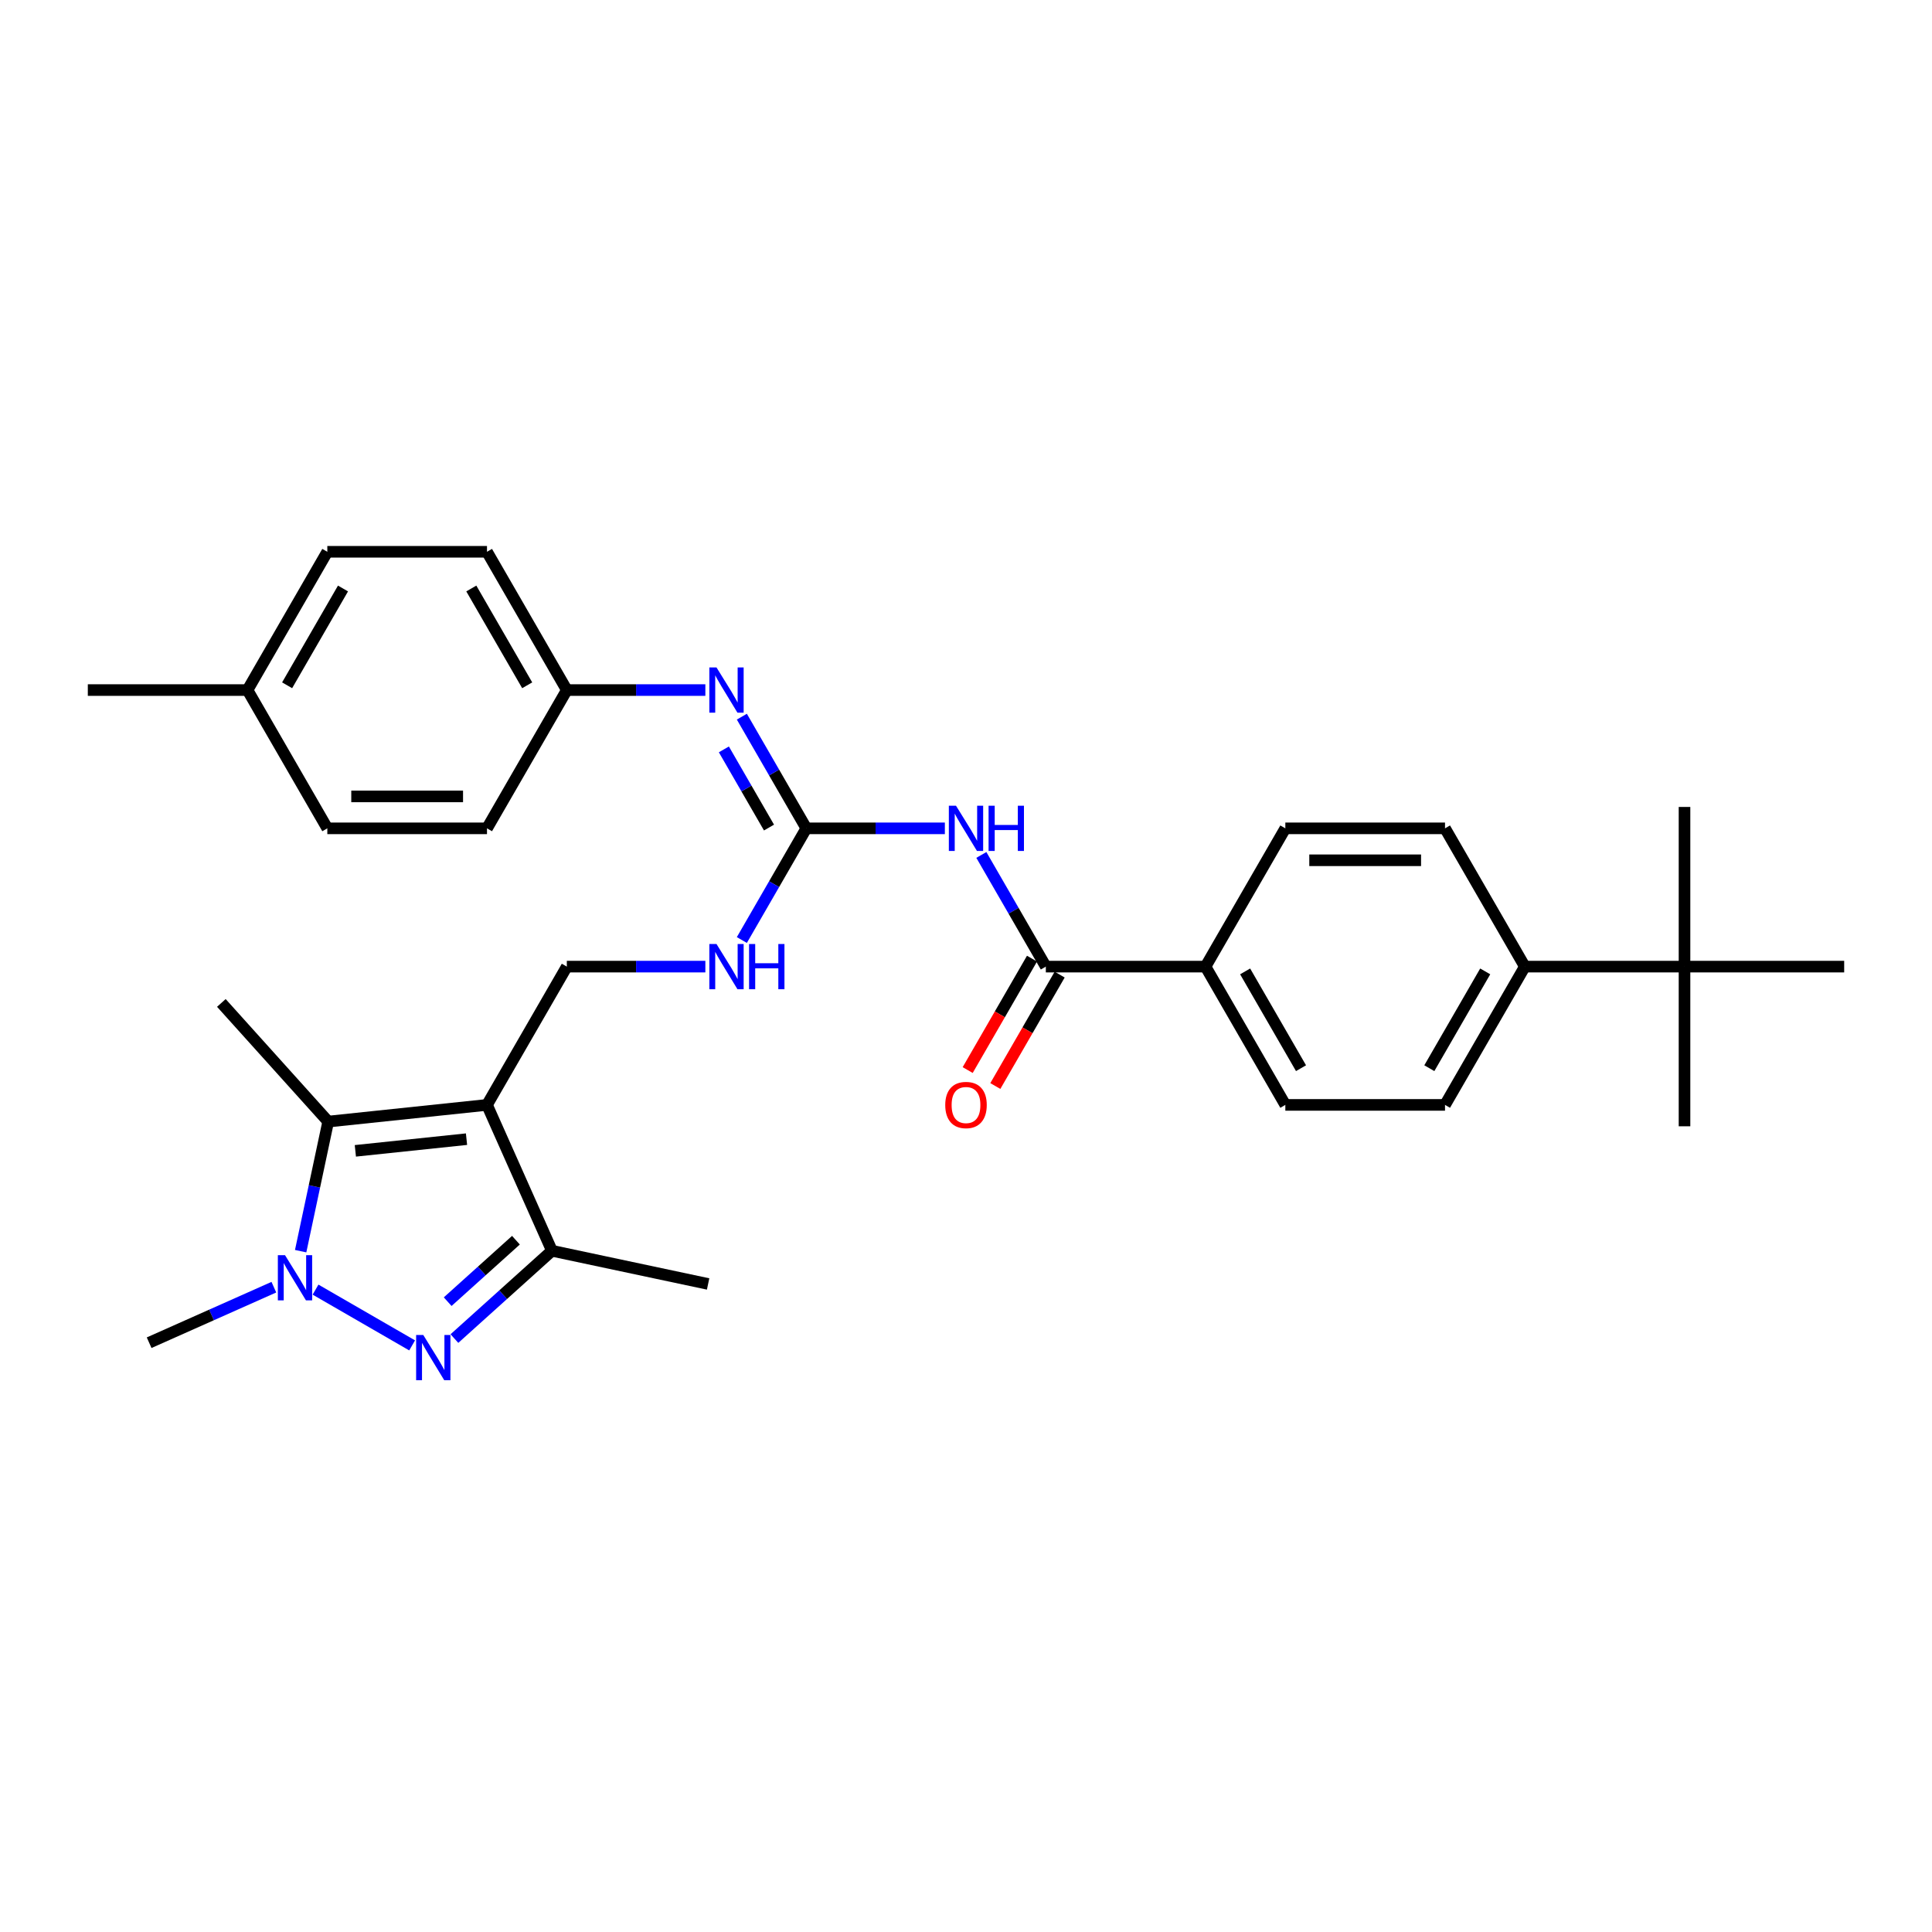 <?xml version='1.0' encoding='iso-8859-1'?>
<svg version='1.1' baseProfile='full'
              xmlns='http://www.w3.org/2000/svg'
                      xmlns:rdkit='http://www.rdkit.org/xml'
                      xmlns:xlink='http://www.w3.org/1999/xlink'
                  xml:space='preserve'
width='1000px' height='1000px' viewBox='0 0 1000 1000'>
<!-- END OF HEADER -->
<rect style='opacity:1.0;fill:#FFFFFF;stroke:none' width='1000' height='1000' x='0' y='0'> </rect>
<path class='bond-2' d='M 252.066,571.894 L 169.874,580.532' style='fill:none;fill-rule:evenodd;stroke:#000000;stroke-width:6px;stroke-linecap:butt;stroke-linejoin:miter;stroke-opacity:1' />
<path class='bond-2' d='M 241.465,589.628 L 183.931,595.675' style='fill:none;fill-rule:evenodd;stroke:#000000;stroke-width:6px;stroke-linecap:butt;stroke-linejoin:miter;stroke-opacity:1' />
<path class='bond-3' d='M 252.066,571.894 L 285.681,647.393' style='fill:none;fill-rule:evenodd;stroke:#000000;stroke-width:6px;stroke-linecap:butt;stroke-linejoin:miter;stroke-opacity:1' />
<path class='bond-7' d='M 252.066,571.894 L 293.388,500.321' style='fill:none;fill-rule:evenodd;stroke:#000000;stroke-width:6px;stroke-linecap:butt;stroke-linejoin:miter;stroke-opacity:1' />
<path class='bond-0' d='M 235.206,692.841 L 260.443,670.117' style='fill:none;fill-rule:evenodd;stroke:#0000FF;stroke-width:6px;stroke-linecap:butt;stroke-linejoin:miter;stroke-opacity:1' />
<path class='bond-0' d='M 260.443,670.117 L 285.681,647.393' style='fill:none;fill-rule:evenodd;stroke:#000000;stroke-width:6px;stroke-linecap:butt;stroke-linejoin:miter;stroke-opacity:1' />
<path class='bond-0' d='M 231.717,673.74 L 249.383,657.834' style='fill:none;fill-rule:evenodd;stroke:#0000FF;stroke-width:6px;stroke-linecap:butt;stroke-linejoin:miter;stroke-opacity:1' />
<path class='bond-0' d='M 249.383,657.834 L 267.049,641.927' style='fill:none;fill-rule:evenodd;stroke:#000000;stroke-width:6px;stroke-linecap:butt;stroke-linejoin:miter;stroke-opacity:1' />
<path class='bond-31' d='M 213.322,696.376 L 163.318,667.506' style='fill:none;fill-rule:evenodd;stroke:#0000FF;stroke-width:6px;stroke-linecap:butt;stroke-linejoin:miter;stroke-opacity:1' />
<path class='bond-1' d='M 155.618,647.602 L 162.746,614.067' style='fill:none;fill-rule:evenodd;stroke:#0000FF;stroke-width:6px;stroke-linecap:butt;stroke-linejoin:miter;stroke-opacity:1' />
<path class='bond-1' d='M 162.746,614.067 L 169.874,580.532' style='fill:none;fill-rule:evenodd;stroke:#000000;stroke-width:6px;stroke-linecap:butt;stroke-linejoin:miter;stroke-opacity:1' />
<path class='bond-19' d='M 141.749,666.243 L 109.471,680.614' style='fill:none;fill-rule:evenodd;stroke:#0000FF;stroke-width:6px;stroke-linecap:butt;stroke-linejoin:miter;stroke-opacity:1' />
<path class='bond-19' d='M 109.471,680.614 L 77.192,694.986' style='fill:none;fill-rule:evenodd;stroke:#000000;stroke-width:6px;stroke-linecap:butt;stroke-linejoin:miter;stroke-opacity:1' />
<path class='bond-20' d='M 169.874,580.532 L 114.574,519.115' style='fill:none;fill-rule:evenodd;stroke:#000000;stroke-width:6px;stroke-linecap:butt;stroke-linejoin:miter;stroke-opacity:1' />
<path class='bond-24' d='M 285.681,647.393 L 366.519,664.576' style='fill:none;fill-rule:evenodd;stroke:#000000;stroke-width:6px;stroke-linecap:butt;stroke-linejoin:miter;stroke-opacity:1' />
<path class='bond-4' d='M 489.058,428.749 L 453.207,428.749' style='fill:none;fill-rule:evenodd;stroke:#0000FF;stroke-width:6px;stroke-linecap:butt;stroke-linejoin:miter;stroke-opacity:1' />
<path class='bond-4' d='M 453.207,428.749 L 417.355,428.749' style='fill:none;fill-rule:evenodd;stroke:#000000;stroke-width:6px;stroke-linecap:butt;stroke-linejoin:miter;stroke-opacity:1' />
<path class='bond-6' d='M 507.949,442.518 L 524.636,471.419' style='fill:none;fill-rule:evenodd;stroke:#0000FF;stroke-width:6px;stroke-linecap:butt;stroke-linejoin:miter;stroke-opacity:1' />
<path class='bond-6' d='M 524.636,471.419 L 541.322,500.321' style='fill:none;fill-rule:evenodd;stroke:#000000;stroke-width:6px;stroke-linecap:butt;stroke-linejoin:miter;stroke-opacity:1' />
<path class='bond-5' d='M 417.355,428.749 L 400.669,457.651' style='fill:none;fill-rule:evenodd;stroke:#000000;stroke-width:6px;stroke-linecap:butt;stroke-linejoin:miter;stroke-opacity:1' />
<path class='bond-5' d='M 400.669,457.651 L 383.982,486.553' style='fill:none;fill-rule:evenodd;stroke:#0000FF;stroke-width:6px;stroke-linecap:butt;stroke-linejoin:miter;stroke-opacity:1' />
<path class='bond-8' d='M 417.355,428.749 L 400.669,399.847' style='fill:none;fill-rule:evenodd;stroke:#000000;stroke-width:6px;stroke-linecap:butt;stroke-linejoin:miter;stroke-opacity:1' />
<path class='bond-8' d='M 400.669,399.847 L 383.982,370.945' style='fill:none;fill-rule:evenodd;stroke:#0000FF;stroke-width:6px;stroke-linecap:butt;stroke-linejoin:miter;stroke-opacity:1' />
<path class='bond-8' d='M 398.035,428.343 L 386.354,408.112' style='fill:none;fill-rule:evenodd;stroke:#000000;stroke-width:6px;stroke-linecap:butt;stroke-linejoin:miter;stroke-opacity:1' />
<path class='bond-8' d='M 386.354,408.112 L 374.674,387.88' style='fill:none;fill-rule:evenodd;stroke:#0000FF;stroke-width:6px;stroke-linecap:butt;stroke-linejoin:miter;stroke-opacity:1' />
<path class='bond-10' d='M 541.322,500.321 L 623.967,500.321' style='fill:none;fill-rule:evenodd;stroke:#000000;stroke-width:6px;stroke-linecap:butt;stroke-linejoin:miter;stroke-opacity:1' />
<path class='bond-13' d='M 534.165,496.189 L 517.517,525.025' style='fill:none;fill-rule:evenodd;stroke:#000000;stroke-width:6px;stroke-linecap:butt;stroke-linejoin:miter;stroke-opacity:1' />
<path class='bond-13' d='M 517.517,525.025 L 500.868,553.861' style='fill:none;fill-rule:evenodd;stroke:#FF0000;stroke-width:6px;stroke-linecap:butt;stroke-linejoin:miter;stroke-opacity:1' />
<path class='bond-13' d='M 548.48,504.454 L 531.831,533.289' style='fill:none;fill-rule:evenodd;stroke:#000000;stroke-width:6px;stroke-linecap:butt;stroke-linejoin:miter;stroke-opacity:1' />
<path class='bond-13' d='M 531.831,533.289 L 515.183,562.125' style='fill:none;fill-rule:evenodd;stroke:#FF0000;stroke-width:6px;stroke-linecap:butt;stroke-linejoin:miter;stroke-opacity:1' />
<path class='bond-9' d='M 293.388,500.321 L 329.24,500.321' style='fill:none;fill-rule:evenodd;stroke:#000000;stroke-width:6px;stroke-linecap:butt;stroke-linejoin:miter;stroke-opacity:1' />
<path class='bond-9' d='M 329.24,500.321 L 365.091,500.321' style='fill:none;fill-rule:evenodd;stroke:#0000FF;stroke-width:6px;stroke-linecap:butt;stroke-linejoin:miter;stroke-opacity:1' />
<path class='bond-18' d='M 365.091,357.177 L 329.24,357.177' style='fill:none;fill-rule:evenodd;stroke:#0000FF;stroke-width:6px;stroke-linecap:butt;stroke-linejoin:miter;stroke-opacity:1' />
<path class='bond-18' d='M 329.24,357.177 L 293.388,357.177' style='fill:none;fill-rule:evenodd;stroke:#000000;stroke-width:6px;stroke-linecap:butt;stroke-linejoin:miter;stroke-opacity:1' />
<path class='bond-14' d='M 623.967,500.321 L 665.289,428.749' style='fill:none;fill-rule:evenodd;stroke:#000000;stroke-width:6px;stroke-linecap:butt;stroke-linejoin:miter;stroke-opacity:1' />
<path class='bond-15' d='M 623.967,500.321 L 665.289,571.894' style='fill:none;fill-rule:evenodd;stroke:#000000;stroke-width:6px;stroke-linecap:butt;stroke-linejoin:miter;stroke-opacity:1' />
<path class='bond-15' d='M 644.48,502.793 L 673.405,552.893' style='fill:none;fill-rule:evenodd;stroke:#000000;stroke-width:6px;stroke-linecap:butt;stroke-linejoin:miter;stroke-opacity:1' />
<path class='bond-11' d='M 871.901,500.321 L 789.256,500.321' style='fill:none;fill-rule:evenodd;stroke:#000000;stroke-width:6px;stroke-linecap:butt;stroke-linejoin:miter;stroke-opacity:1' />
<path class='bond-27' d='M 871.901,500.321 L 871.901,582.966' style='fill:none;fill-rule:evenodd;stroke:#000000;stroke-width:6px;stroke-linecap:butt;stroke-linejoin:miter;stroke-opacity:1' />
<path class='bond-28' d='M 871.901,500.321 L 871.901,417.677' style='fill:none;fill-rule:evenodd;stroke:#000000;stroke-width:6px;stroke-linecap:butt;stroke-linejoin:miter;stroke-opacity:1' />
<path class='bond-29' d='M 871.901,500.321 L 954.545,500.321' style='fill:none;fill-rule:evenodd;stroke:#000000;stroke-width:6px;stroke-linecap:butt;stroke-linejoin:miter;stroke-opacity:1' />
<path class='bond-12' d='M 789.256,500.321 L 747.934,571.894' style='fill:none;fill-rule:evenodd;stroke:#000000;stroke-width:6px;stroke-linecap:butt;stroke-linejoin:miter;stroke-opacity:1' />
<path class='bond-12' d='M 768.743,502.793 L 739.818,552.893' style='fill:none;fill-rule:evenodd;stroke:#000000;stroke-width:6px;stroke-linecap:butt;stroke-linejoin:miter;stroke-opacity:1' />
<path class='bond-33' d='M 789.256,500.321 L 747.934,428.749' style='fill:none;fill-rule:evenodd;stroke:#000000;stroke-width:6px;stroke-linecap:butt;stroke-linejoin:miter;stroke-opacity:1' />
<path class='bond-16' d='M 665.289,428.749 L 747.934,428.749' style='fill:none;fill-rule:evenodd;stroke:#000000;stroke-width:6px;stroke-linecap:butt;stroke-linejoin:miter;stroke-opacity:1' />
<path class='bond-16' d='M 677.686,445.278 L 735.537,445.278' style='fill:none;fill-rule:evenodd;stroke:#000000;stroke-width:6px;stroke-linecap:butt;stroke-linejoin:miter;stroke-opacity:1' />
<path class='bond-17' d='M 665.289,571.894 L 747.934,571.894' style='fill:none;fill-rule:evenodd;stroke:#000000;stroke-width:6px;stroke-linecap:butt;stroke-linejoin:miter;stroke-opacity:1' />
<path class='bond-22' d='M 293.388,357.177 L 252.066,428.749' style='fill:none;fill-rule:evenodd;stroke:#000000;stroke-width:6px;stroke-linecap:butt;stroke-linejoin:miter;stroke-opacity:1' />
<path class='bond-23' d='M 293.388,357.177 L 252.066,285.604' style='fill:none;fill-rule:evenodd;stroke:#000000;stroke-width:6px;stroke-linecap:butt;stroke-linejoin:miter;stroke-opacity:1' />
<path class='bond-23' d='M 272.876,354.705 L 243.95,304.605' style='fill:none;fill-rule:evenodd;stroke:#000000;stroke-width:6px;stroke-linecap:butt;stroke-linejoin:miter;stroke-opacity:1' />
<path class='bond-21' d='M 128.099,357.177 L 169.421,285.604' style='fill:none;fill-rule:evenodd;stroke:#000000;stroke-width:6px;stroke-linecap:butt;stroke-linejoin:miter;stroke-opacity:1' />
<path class='bond-21' d='M 148.612,354.705 L 177.538,304.605' style='fill:none;fill-rule:evenodd;stroke:#000000;stroke-width:6px;stroke-linecap:butt;stroke-linejoin:miter;stroke-opacity:1' />
<path class='bond-30' d='M 128.099,357.177 L 45.455,357.177' style='fill:none;fill-rule:evenodd;stroke:#000000;stroke-width:6px;stroke-linecap:butt;stroke-linejoin:miter;stroke-opacity:1' />
<path class='bond-32' d='M 128.099,357.177 L 169.421,428.749' style='fill:none;fill-rule:evenodd;stroke:#000000;stroke-width:6px;stroke-linecap:butt;stroke-linejoin:miter;stroke-opacity:1' />
<path class='bond-25' d='M 252.066,428.749 L 169.421,428.749' style='fill:none;fill-rule:evenodd;stroke:#000000;stroke-width:6px;stroke-linecap:butt;stroke-linejoin:miter;stroke-opacity:1' />
<path class='bond-25' d='M 239.669,412.22 L 181.818,412.22' style='fill:none;fill-rule:evenodd;stroke:#000000;stroke-width:6px;stroke-linecap:butt;stroke-linejoin:miter;stroke-opacity:1' />
<path class='bond-26' d='M 252.066,285.604 L 169.421,285.604' style='fill:none;fill-rule:evenodd;stroke:#000000;stroke-width:6px;stroke-linecap:butt;stroke-linejoin:miter;stroke-opacity:1' />
<path  class='atom-1' d='M 219.09 690.991
L 226.76 703.388
Q 227.52 704.611, 228.743 706.826
Q 229.966 709.04, 230.032 709.173
L 230.032 690.991
L 233.14 690.991
L 233.14 714.396
L 229.933 714.396
L 221.702 700.842
Q 220.743 699.255, 219.718 697.437
Q 218.727 695.619, 218.429 695.057
L 218.429 714.396
L 215.388 714.396
L 215.388 690.991
L 219.09 690.991
' fill='#0000FF'/>
<path  class='atom-2' d='M 147.518 649.668
L 155.187 662.065
Q 155.948 663.288, 157.171 665.503
Q 158.394 667.718, 158.46 667.85
L 158.46 649.668
L 161.567 649.668
L 161.567 673.073
L 158.361 673.073
L 150.129 659.52
Q 149.171 657.933, 148.146 656.115
Q 147.154 654.297, 146.857 653.735
L 146.857 673.073
L 143.815 673.073
L 143.815 649.668
L 147.518 649.668
' fill='#0000FF'/>
<path  class='atom-5' d='M 494.826 417.046
L 502.496 429.443
Q 503.256 430.666, 504.479 432.881
Q 505.702 435.096, 505.769 435.228
L 505.769 417.046
L 508.876 417.046
L 508.876 440.451
L 505.669 440.451
L 497.438 426.898
Q 496.479 425.311, 495.455 423.493
Q 494.463 421.675, 494.165 421.113
L 494.165 440.451
L 491.124 440.451
L 491.124 417.046
L 494.826 417.046
' fill='#0000FF'/>
<path  class='atom-5' d='M 511.686 417.046
L 514.86 417.046
L 514.86 426.997
L 526.826 426.997
L 526.826 417.046
L 530 417.046
L 530 440.451
L 526.826 440.451
L 526.826 429.641
L 514.86 429.641
L 514.86 440.451
L 511.686 440.451
L 511.686 417.046
' fill='#0000FF'/>
<path  class='atom-9' d='M 370.86 345.474
L 378.529 357.871
Q 379.289 359.094, 380.512 361.309
Q 381.736 363.524, 381.802 363.656
L 381.802 345.474
L 384.909 345.474
L 384.909 368.879
L 381.702 368.879
L 373.471 355.325
Q 372.512 353.739, 371.488 351.92
Q 370.496 350.102, 370.198 349.54
L 370.198 368.879
L 367.157 368.879
L 367.157 345.474
L 370.86 345.474
' fill='#0000FF'/>
<path  class='atom-10' d='M 370.86 488.619
L 378.529 501.015
Q 379.289 502.239, 380.512 504.454
Q 381.736 506.668, 381.802 506.801
L 381.802 488.619
L 384.909 488.619
L 384.909 512.024
L 381.702 512.024
L 373.471 498.47
Q 372.512 496.883, 371.488 495.065
Q 370.496 493.247, 370.198 492.685
L 370.198 512.024
L 367.157 512.024
L 367.157 488.619
L 370.86 488.619
' fill='#0000FF'/>
<path  class='atom-10' d='M 387.719 488.619
L 390.893 488.619
L 390.893 498.569
L 402.86 498.569
L 402.86 488.619
L 406.033 488.619
L 406.033 512.024
L 402.86 512.024
L 402.86 501.214
L 390.893 501.214
L 390.893 512.024
L 387.719 512.024
L 387.719 488.619
' fill='#0000FF'/>
<path  class='atom-14' d='M 489.256 571.96
Q 489.256 566.34, 492.033 563.199
Q 494.81 560.059, 500 560.059
Q 505.19 560.059, 507.967 563.199
Q 510.744 566.34, 510.744 571.96
Q 510.744 577.646, 507.934 580.885
Q 505.124 584.092, 500 584.092
Q 494.843 584.092, 492.033 580.885
Q 489.256 577.679, 489.256 571.96
M 500 581.447
Q 503.57 581.447, 505.488 579.067
Q 507.438 576.654, 507.438 571.96
Q 507.438 567.365, 505.488 565.051
Q 503.57 562.704, 500 562.704
Q 496.43 562.704, 494.479 565.018
Q 492.562 567.332, 492.562 571.96
Q 492.562 576.687, 494.479 579.067
Q 496.43 581.447, 500 581.447
' fill='#FF0000'/>
</svg>
